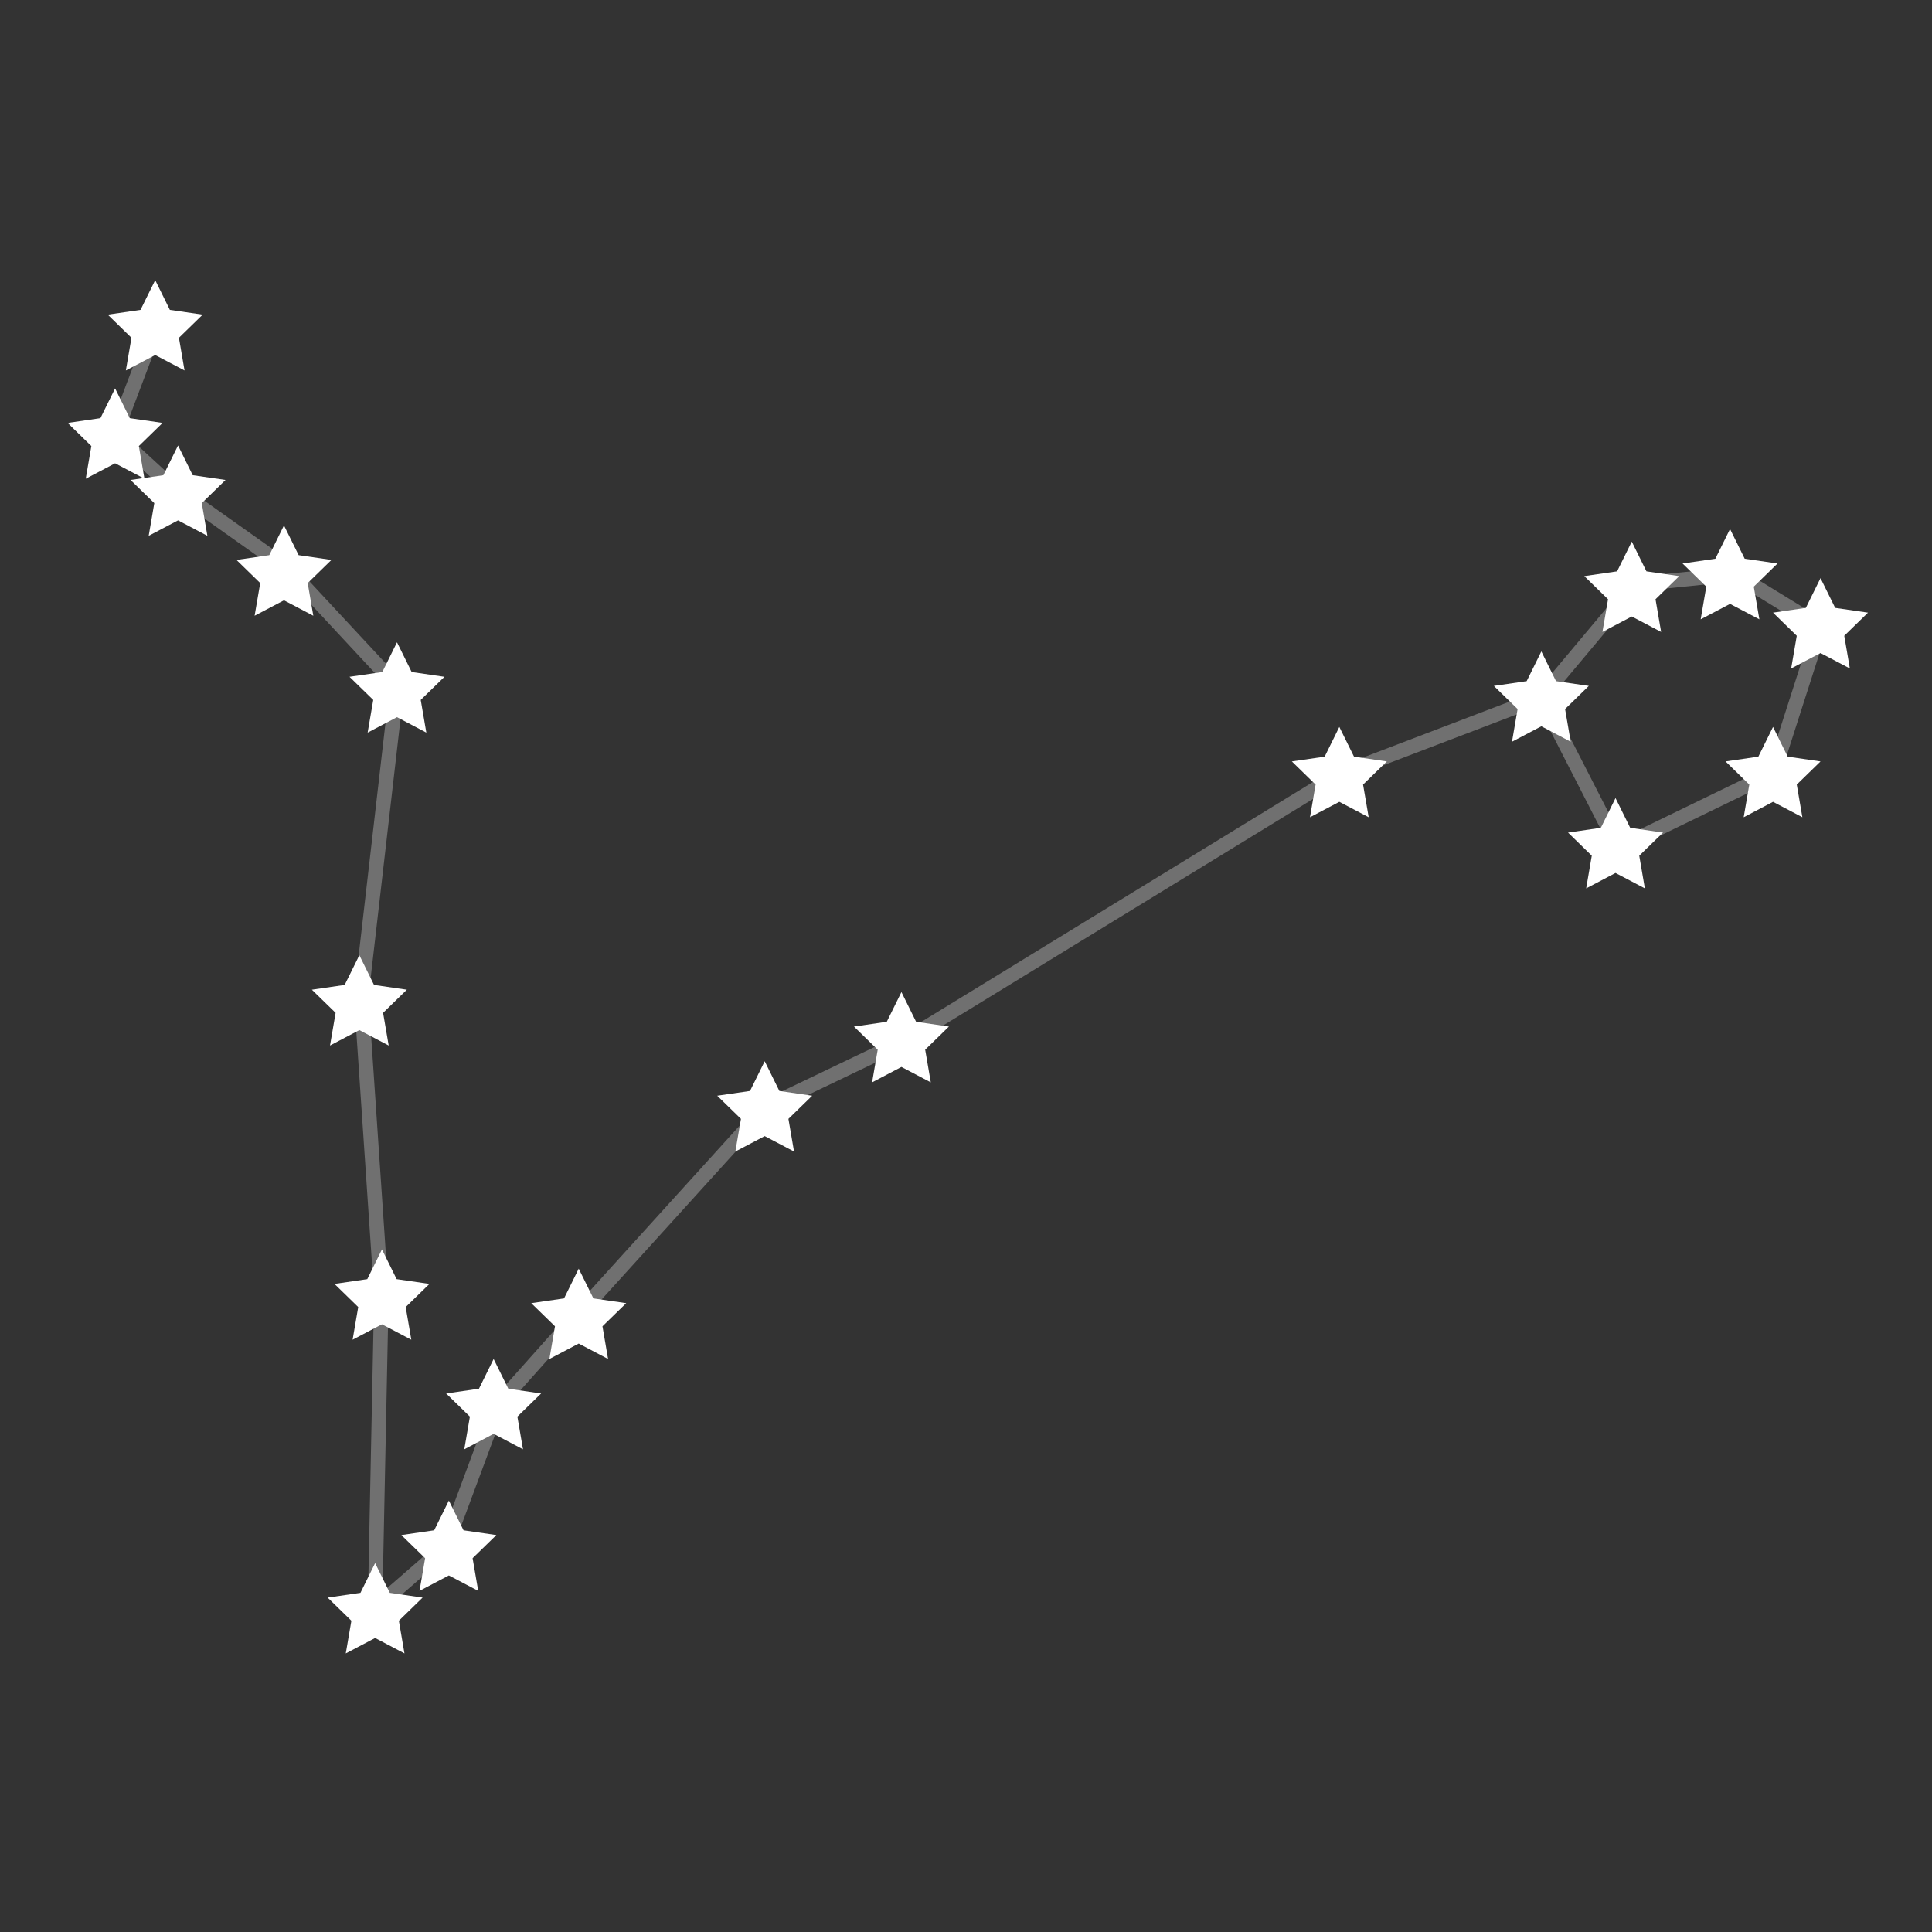 <svg xmlns="http://www.w3.org/2000/svg" width="400" height="400" viewBox="0 0 400 400" fill="none"><rect x="0" y="0" width="400" height="400" fill="#333333" stroke="none"/><g opacity="0.3"><path d="M319.117 144.357L335.086 175.538L367.214 159.944L376.914 129.715L359.236 118.872L338.7 120.969L319.117 144.357Z" stroke="white" stroke-width="3"></path><path d="M319.116 144.357L277.283 160.325L187.25 215.467L158.682 229.156L120.421 271.369L103.304 290.572L92.276 320.235L77.641 332.971L78.963 268.137L74.784 206.338L82.202 142.071L59.577 117.736L35.426 100.623L23.828 89.972L32.384 67.346" stroke="white" stroke-width="3"></path></g><path d="M32.131 58L35.169 64.155L41.962 65.142L37.045 69.933L38.205 76.698L32.131 73.504L26.056 76.698L27.216 69.933L22.301 65.142L29.093 64.155L32.131 58Z" fill="white"></path><path d="M23.83 80.418L26.868 86.573L33.66 87.56L28.744 92.351L29.904 99.116L23.83 95.922L17.754 99.116L18.915 92.351L14 87.56L20.792 86.573L23.83 80.418Z" fill="white"></path><path d="M36.861 92.231L39.899 98.386L46.692 99.373L41.776 104.163L42.936 110.928L36.861 107.735L30.786 110.928L31.947 104.163L27.031 99.373L33.823 98.386L36.861 92.231Z" fill="white"></path><path d="M58.791 108.783L61.829 114.939L68.622 115.925L63.706 120.716L64.866 127.481L58.791 124.288L52.716 127.481L53.877 120.716L48.961 115.925L55.753 114.939L58.791 108.783Z" fill="white"></path><path d="M82.193 132.98L85.231 139.135L92.023 140.122L87.107 144.913L88.267 151.678L82.193 148.484L76.118 151.678L77.278 144.913L72.363 140.122L79.155 139.135L82.193 132.98Z" fill="white"></path><path d="M74.4 197.764L77.438 203.919L84.231 204.906L79.315 209.697L80.475 216.461L74.4 213.268L68.325 216.461L69.486 209.697L64.57 204.906L71.362 203.919L74.4 197.764Z" fill="white"></path><path d="M79.08 258.678L82.119 264.834L88.911 265.82L83.995 270.611L85.155 277.376L79.08 274.182L73.005 277.376L74.166 270.611L69.25 265.82L76.042 264.834L79.08 258.678Z" fill="white"></path><path d="M77.666 323.622L80.704 329.778L87.496 330.764L82.58 335.555L83.74 342.32L77.666 339.127L71.59 342.32L72.751 335.555L67.836 330.764L74.628 329.778L77.666 323.622Z" fill="white"></path><path d="M92.932 310.675L95.97 316.831L102.763 317.817L97.847 322.608L99.007 329.373L92.932 326.179L86.856 329.373L88.017 322.608L83.102 317.817L89.893 316.831L92.932 310.675Z" fill="white"></path><path d="M102.201 281.363L105.239 287.518L112.032 288.505L107.116 293.296L108.276 300.061L102.201 296.867L96.126 300.061L97.286 293.296L92.371 288.505L99.163 287.518L102.201 281.363Z" fill="white"></path><path d="M119.818 262.666L122.856 268.821L129.649 269.807L124.733 274.598L125.892 281.363L119.818 278.17L113.743 281.363L114.904 274.598L109.988 269.807L116.78 268.821L119.818 262.666Z" fill="white"></path><path d="M158.322 219.714L161.36 225.87L168.153 226.856L163.236 231.647L164.396 238.412L158.322 235.218L152.247 238.412L153.408 231.647L148.492 226.856L155.284 225.87L158.322 219.714Z" fill="white"></path><path d="M186.634 205.394L189.672 211.549L196.465 212.536L191.549 217.327L192.709 224.091L186.634 220.898L180.558 224.091L181.72 217.327L176.805 212.536L183.596 211.549L186.634 205.394Z" fill="white"></path><path d="M277.294 150.503L280.332 156.659L287.125 157.646L282.209 162.437L283.369 169.201L277.294 166.008L271.219 169.201L272.38 162.437L267.465 157.646L274.256 156.659L277.294 150.503Z" fill="white"></path><path d="M319.119 134.868L322.157 141.023L328.949 142.009L324.033 146.8L325.193 153.566L319.119 150.372L313.043 153.566L314.204 146.8L309.289 142.009L316.08 141.023L319.119 134.868Z" fill="white"></path><path d="M337.842 112.135L340.88 118.291L347.672 119.277L342.756 124.068L343.916 130.833L337.842 127.639L331.767 130.833L332.927 124.068L328.012 119.277L334.804 118.291L337.842 112.135Z" fill="white"></path><path d="M358.185 109.523L361.223 115.679L368.016 116.665L363.099 121.456L364.26 128.221L358.185 125.027L352.109 128.221L353.27 121.456L348.355 116.665L355.146 115.679L358.185 109.523Z" fill="white"></path><path d="M376.916 119.699L379.954 125.854L386.747 126.84L381.831 131.631L382.991 138.396L376.916 135.203L370.841 138.396L372.002 131.631L367.086 126.84L373.878 125.854L376.916 119.699Z" fill="white"></path><path d="M367.087 150.503L370.125 156.659L376.918 157.646L372.002 162.437L373.162 169.201L367.087 166.008L361.012 169.201L362.173 162.437L357.258 157.646L364.049 156.659L367.087 150.503Z" fill="white"></path><path d="M334.475 165.233L337.514 171.389L344.306 172.376L339.39 177.167L340.55 183.931L334.475 180.738L328.4 183.931L329.56 177.167L324.645 172.376L331.437 171.389L334.475 165.233Z" fill="white"></path></svg>
